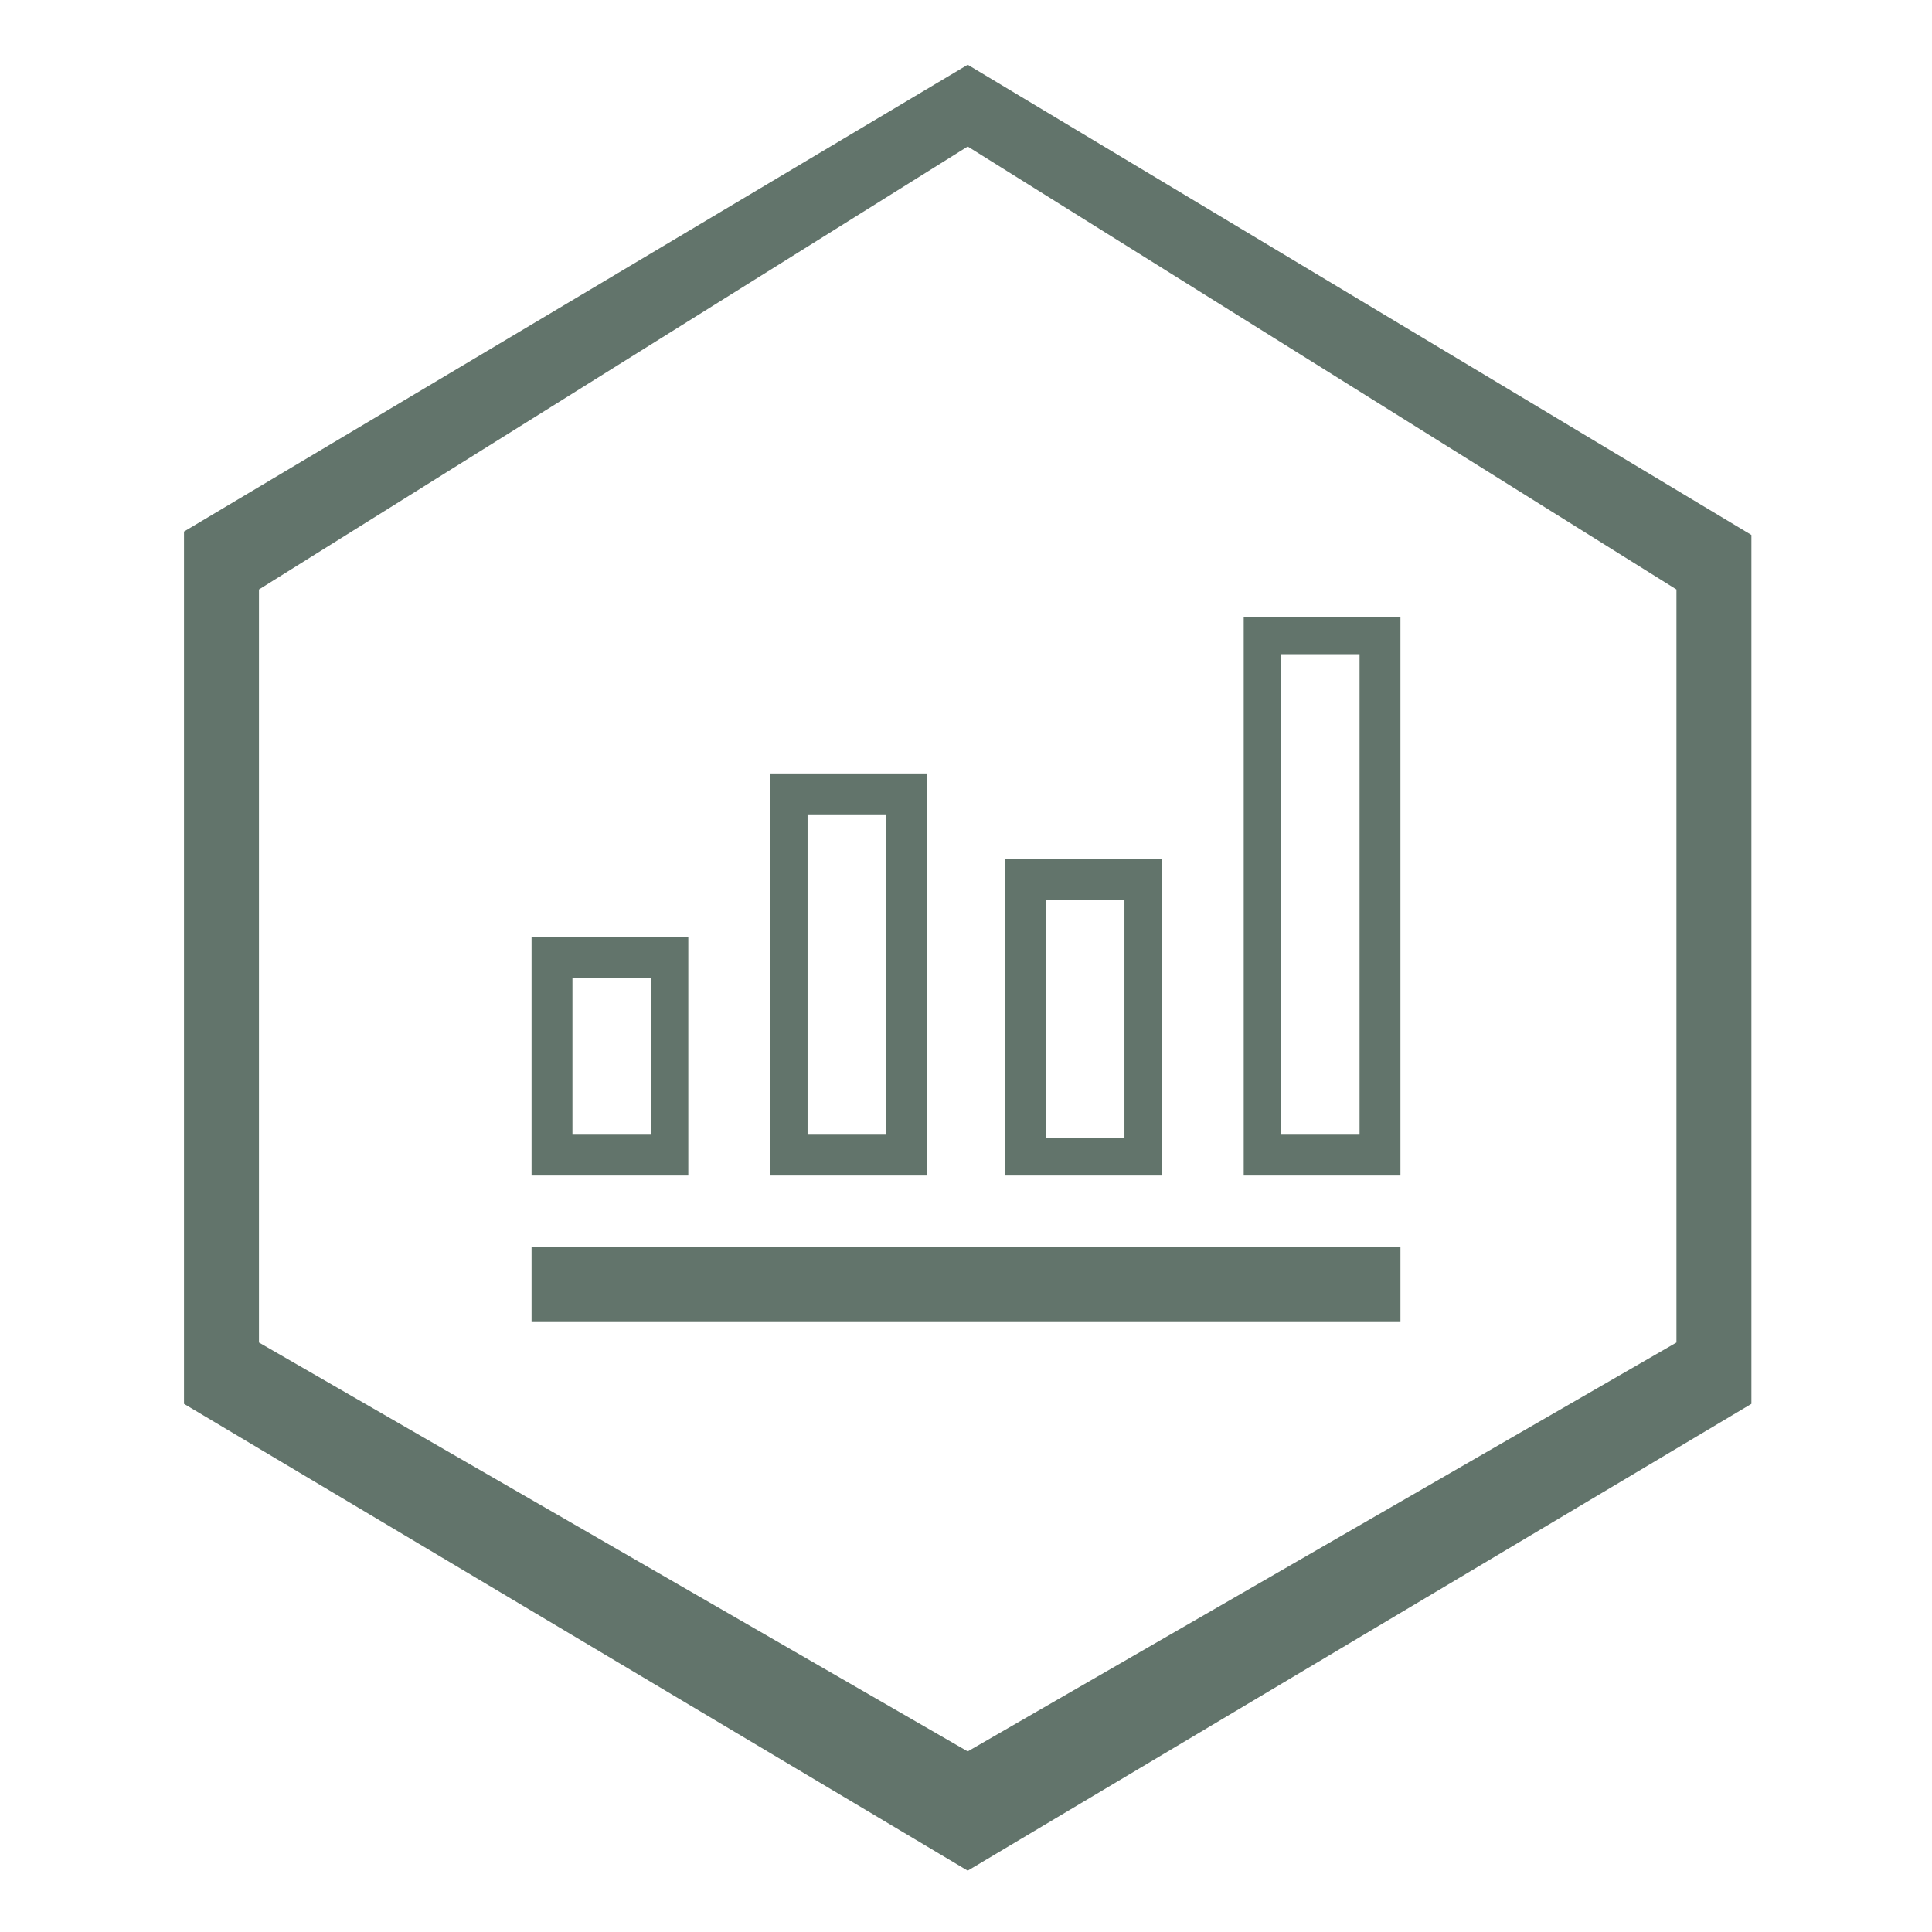 <?xml version="1.0" encoding="utf-8"?>
<!-- Generator: Adobe Illustrator 26.0.0, SVG Export Plug-In . SVG Version: 6.00 Build 0)  -->
<svg version="1.1" id="图层_1" xmlns="http://www.w3.org/2000/svg" xmlns:xlink="http://www.w3.org/1999/xlink" x="0px" y="0px"
	 viewBox="0 0 56.7 56.7" style="enable-background:new 0 0 56.7 56.7;" xml:space="preserve">
<style type="text/css">
	.st0{fill:#62746B;}
</style>
<path class="st0" d="M28.4,1.9l23,13.8v25.5l-23,13.7l-23-13.7V15.6L28.4,1.9z M28.4,4.3l-20.8,13v22.1l20.8,12l20.8-12V17.3
	L28.4,4.3z M15.6,36.6h25.5v2.2H15.6V36.6z M15.6,27.5h4.6v7h-4.6V27.5z M36.5,18.1h4.6v16.4h-4.6V18.1z M22.6,22.7h4.6v11.8h-4.6
	V22.7z M29.5,25.2h4.6v9.3h-4.6V25.2z M16.8,28.7v4.6h2.3v-4.6H16.8L16.8,28.7z M37.6,19.2v14.1h2.3V19.2H37.6z M23.7,23.9v9.4H26
	v-9.4H23.7z M30.7,26.4v7H33v-7H30.7z"/>
</svg>
